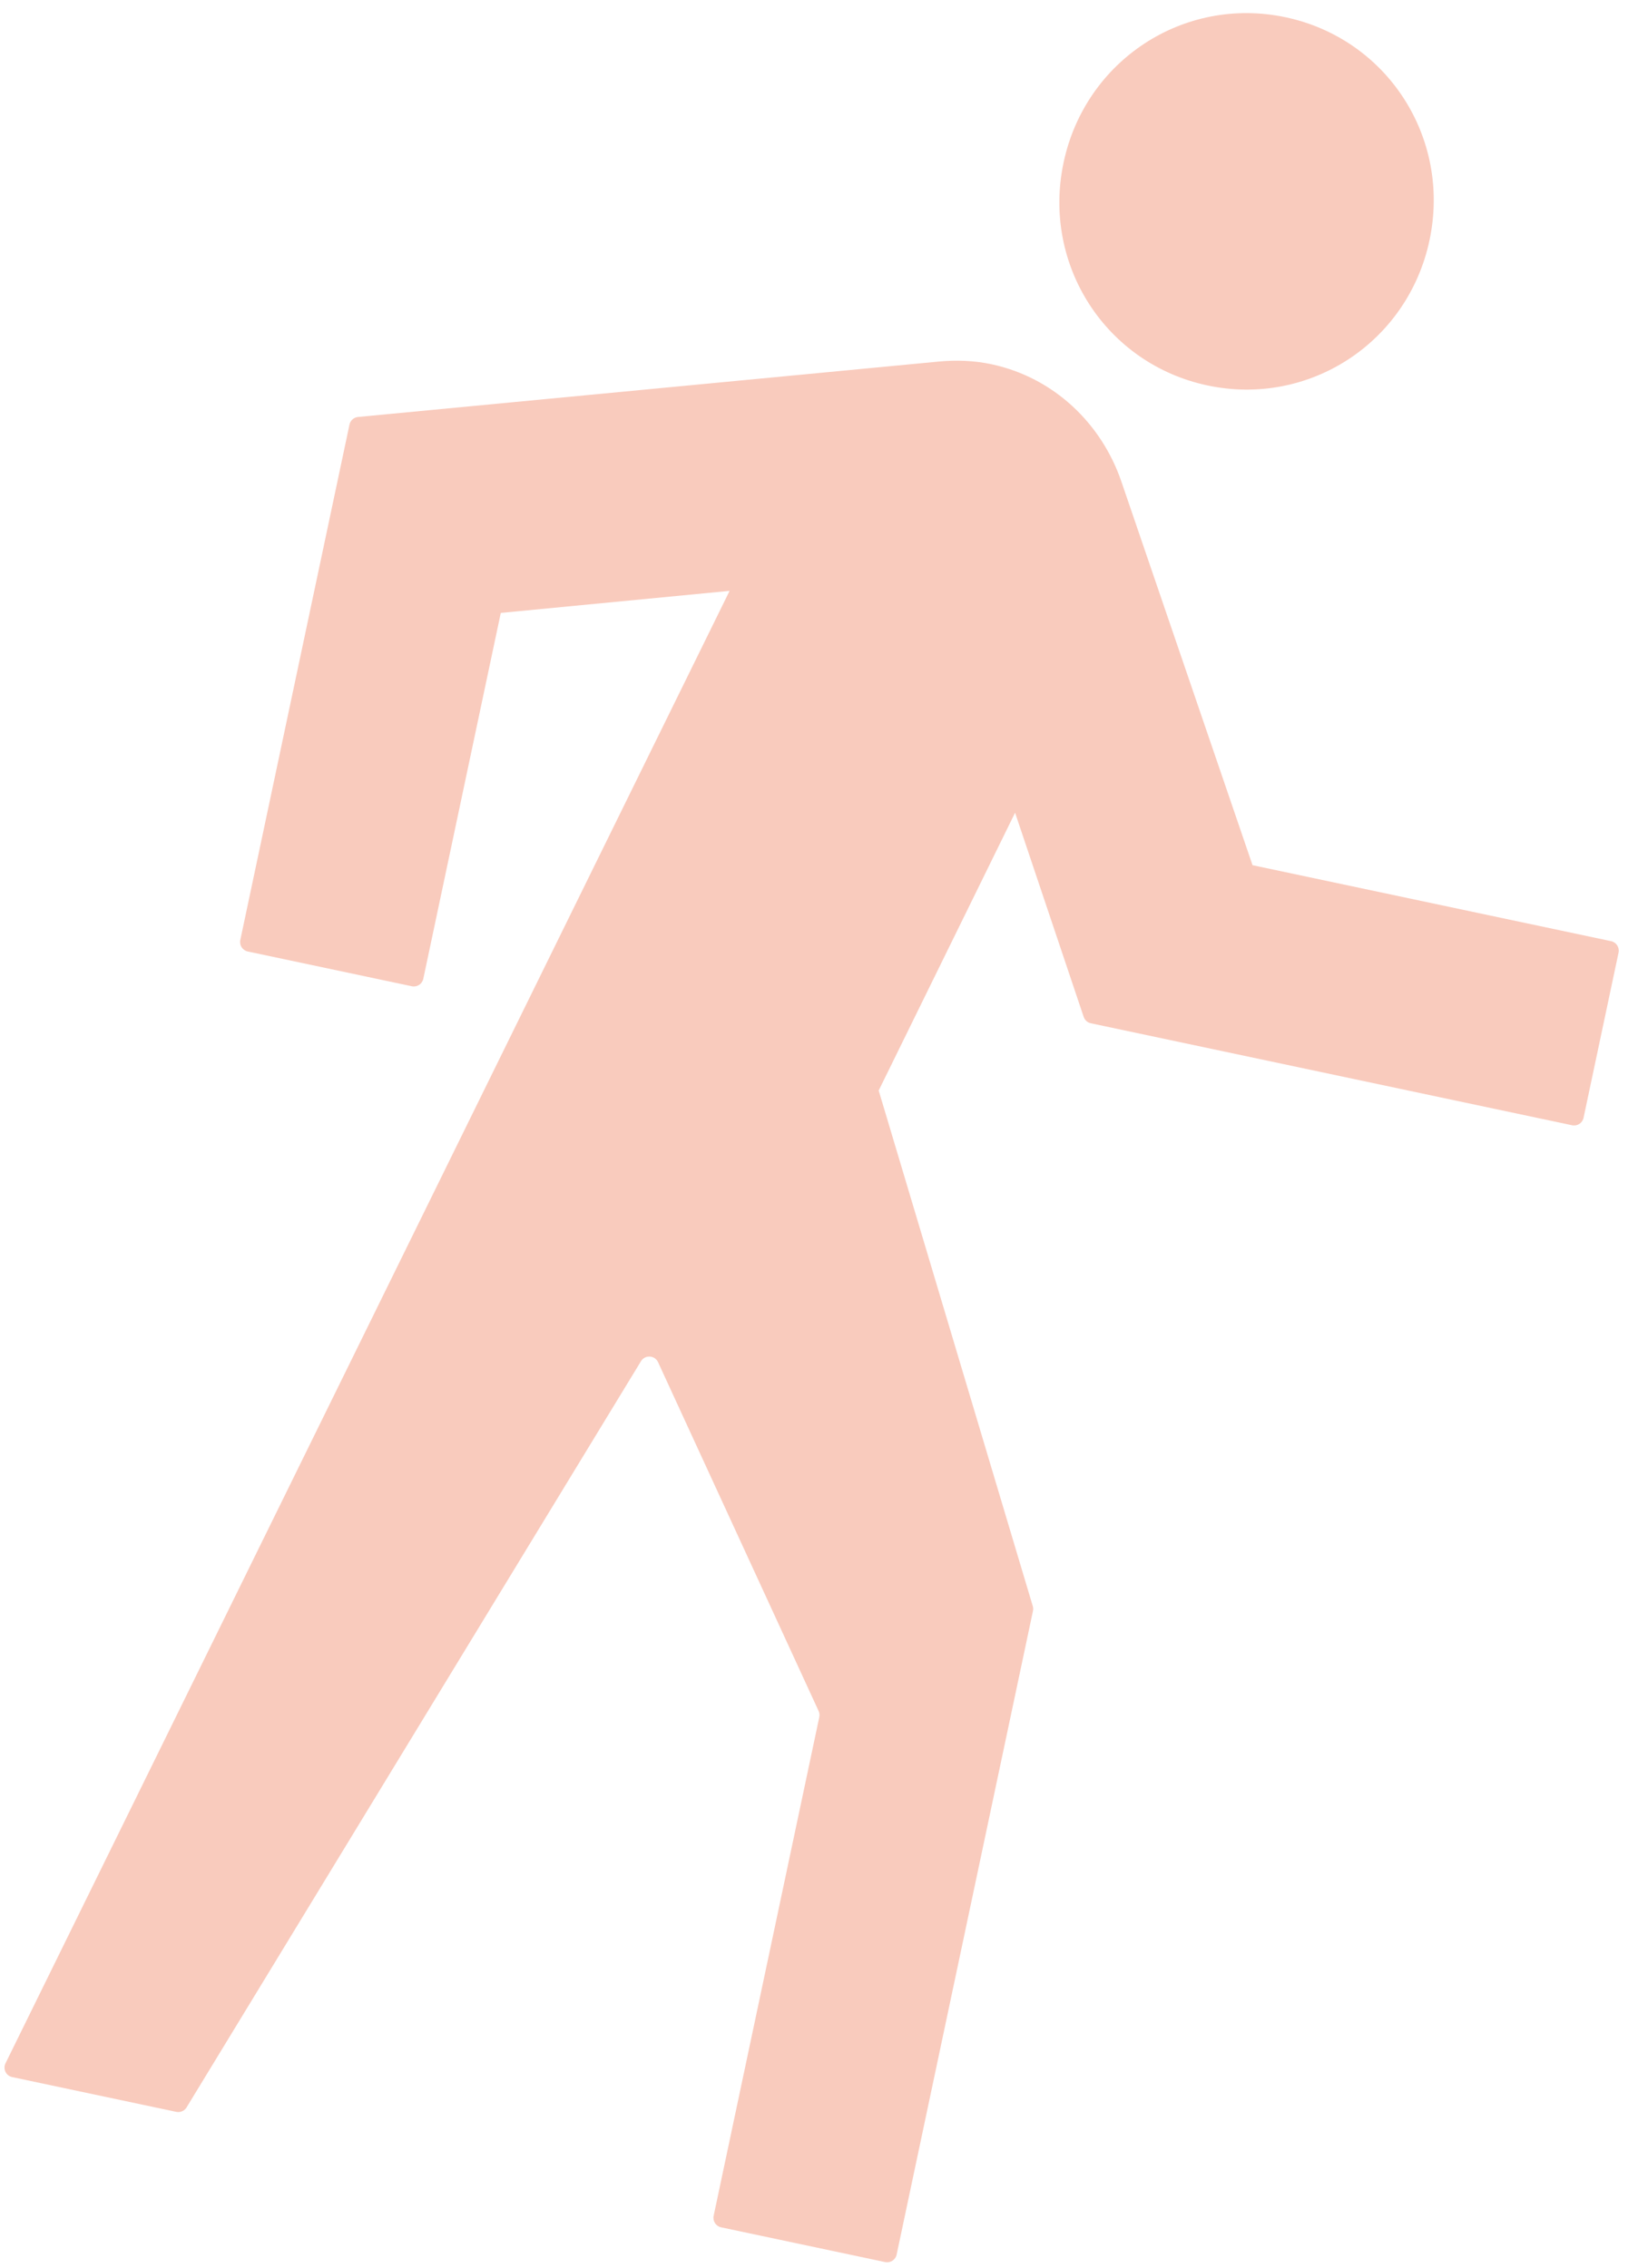 <?xml version="1.0" encoding="UTF-8"?> <svg xmlns="http://www.w3.org/2000/svg" width="84" height="117" viewBox="0 0 84 117" fill="none"> <path d="M66.331 0.89C61.085 -0.221 55.995 3.111 54.877 8.387C53.759 13.662 57.061 18.772 62.307 19.884C67.552 20.995 72.643 17.663 73.76 12.387C74.878 7.111 71.576 2.002 66.331 0.89ZM51.139 18.785C50.248 18.597 49.322 18.566 48.427 18.652L18.473 21.51C18.256 21.531 18.077 21.69 18.032 21.904L12.399 48.49C12.342 48.76 12.514 49.026 12.785 49.083L21.248 50.876C21.518 50.933 21.784 50.761 21.841 50.491L25.839 31.617L37.645 30.48L0.284 106.437C0.14 106.73 0.31 107.08 0.629 107.147L9.096 108.941C9.303 108.985 9.516 108.893 9.626 108.712L33.073 70.218C33.281 69.877 33.787 69.906 33.954 70.269L42.238 88.263C42.283 88.361 42.295 88.471 42.273 88.576L36.822 114.304C36.765 114.574 36.937 114.839 37.207 114.897L45.671 116.69C45.941 116.747 46.206 116.574 46.264 116.304L53.298 83.1C53.316 83.018 53.312 82.933 53.288 82.853L45.338 56.255L52.375 41.925L55.915 52.457C55.972 52.624 56.112 52.75 56.285 52.786L81.115 58.047C81.385 58.104 81.65 57.931 81.707 57.661L83.512 49.143C83.57 48.873 83.397 48.608 83.127 48.55L64.627 44.631L57.859 24.84C56.844 21.868 54.391 19.474 51.139 18.785Z" fill="#F9CBBD"></path> </svg> 